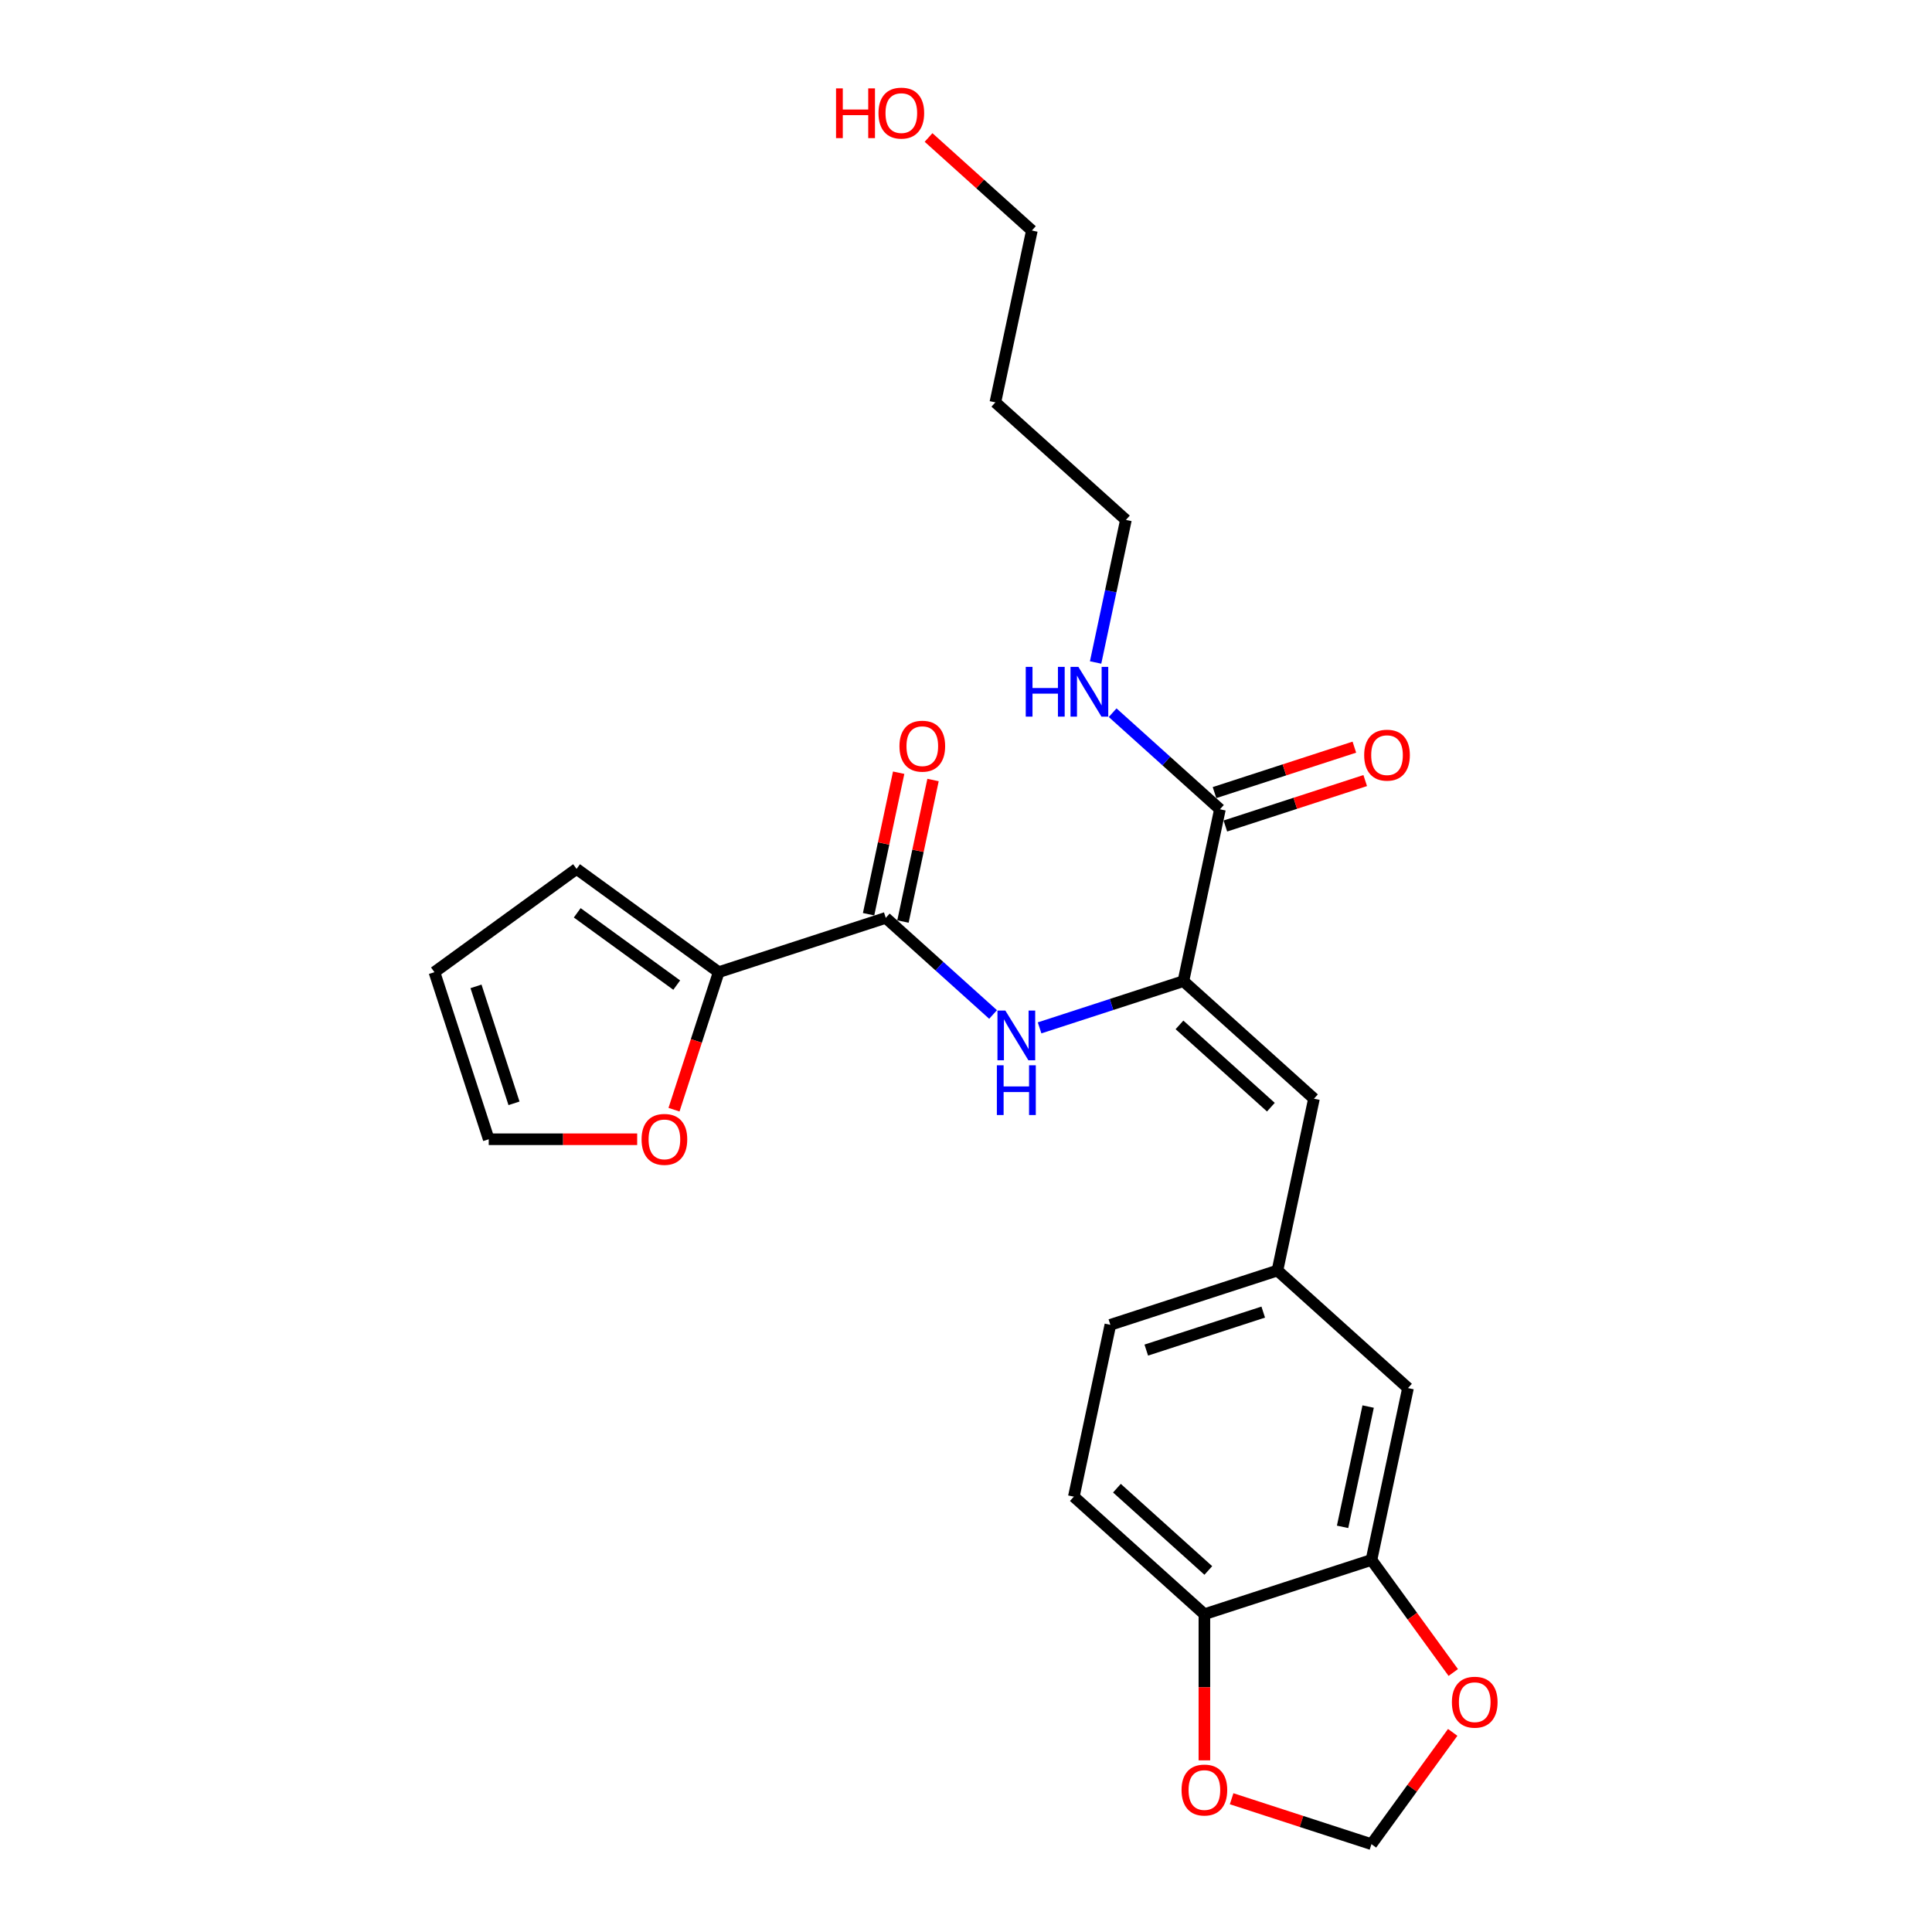 <?xml version='1.0' encoding='iso-8859-1'?>
<svg version='1.1' baseProfile='full'
              xmlns='http://www.w3.org/2000/svg'
                      xmlns:rdkit='http://www.rdkit.org/xml'
                      xmlns:xlink='http://www.w3.org/1999/xlink'
                  xml:space='preserve'
width='1000px' height='1000px' viewBox='0 0 1000 1000'>
<!-- END OF HEADER -->
<rect style='opacity:1.0;fill:#FFFFFF;stroke:none' width='1000' height='1000' x='0' y='0'> </rect>
<path class='bond-1' d='M 612.532,507.837 L 575.311,519.931' style='fill:none;fill-rule:evenodd;stroke:#000000;stroke-width:6px;stroke-linecap:butt;stroke-linejoin:miter;stroke-opacity:1' />
<path class='bond-1' d='M 575.311,519.931 L 538.09,532.025' style='fill:none;fill-rule:evenodd;stroke:#0000FF;stroke-width:6px;stroke-linecap:butt;stroke-linejoin:miter;stroke-opacity:1' />
<path class='bond-3' d='M 612.532,507.837 L 631.438,418.893' style='fill:none;fill-rule:evenodd;stroke:#000000;stroke-width:6px;stroke-linecap:butt;stroke-linejoin:miter;stroke-opacity:1' />
<path class='bond-4' d='M 612.532,507.837 L 680.107,568.682' style='fill:none;fill-rule:evenodd;stroke:#000000;stroke-width:6px;stroke-linecap:butt;stroke-linejoin:miter;stroke-opacity:1' />
<path class='bond-4' d='M 610.499,530.479 L 657.802,573.071' style='fill:none;fill-rule:evenodd;stroke:#000000;stroke-width:6px;stroke-linecap:butt;stroke-linejoin:miter;stroke-opacity:1' />
<path class='bond-0' d='M 458.476,475.092 L 486.244,500.094' style='fill:none;fill-rule:evenodd;stroke:#000000;stroke-width:6px;stroke-linecap:butt;stroke-linejoin:miter;stroke-opacity:1' />
<path class='bond-0' d='M 486.244,500.094 L 514.012,525.096' style='fill:none;fill-rule:evenodd;stroke:#0000FF;stroke-width:6px;stroke-linecap:butt;stroke-linejoin:miter;stroke-opacity:1' />
<path class='bond-2' d='M 458.476,475.092 L 371.995,503.191' style='fill:none;fill-rule:evenodd;stroke:#000000;stroke-width:6px;stroke-linecap:butt;stroke-linejoin:miter;stroke-opacity:1' />
<path class='bond-13' d='M 467.37,476.982 L 475.155,440.358' style='fill:none;fill-rule:evenodd;stroke:#000000;stroke-width:6px;stroke-linecap:butt;stroke-linejoin:miter;stroke-opacity:1' />
<path class='bond-13' d='M 475.155,440.358 L 482.94,403.733' style='fill:none;fill-rule:evenodd;stroke:#FF0000;stroke-width:6px;stroke-linecap:butt;stroke-linejoin:miter;stroke-opacity:1' />
<path class='bond-13' d='M 449.582,473.201 L 457.366,436.576' style='fill:none;fill-rule:evenodd;stroke:#000000;stroke-width:6px;stroke-linecap:butt;stroke-linejoin:miter;stroke-opacity:1' />
<path class='bond-13' d='M 457.366,436.576 L 465.151,399.952' style='fill:none;fill-rule:evenodd;stroke:#FF0000;stroke-width:6px;stroke-linecap:butt;stroke-linejoin:miter;stroke-opacity:1' />
<path class='bond-6' d='M 371.995,503.191 L 360.43,538.784' style='fill:none;fill-rule:evenodd;stroke:#000000;stroke-width:6px;stroke-linecap:butt;stroke-linejoin:miter;stroke-opacity:1' />
<path class='bond-6' d='M 360.43,538.784 L 348.865,574.377' style='fill:none;fill-rule:evenodd;stroke:#FF0000;stroke-width:6px;stroke-linecap:butt;stroke-linejoin:miter;stroke-opacity:1' />
<path class='bond-14' d='M 371.995,503.191 L 298.43,449.743' style='fill:none;fill-rule:evenodd;stroke:#000000;stroke-width:6px;stroke-linecap:butt;stroke-linejoin:miter;stroke-opacity:1' />
<path class='bond-14' d='M 350.271,509.887 L 298.775,472.473' style='fill:none;fill-rule:evenodd;stroke:#000000;stroke-width:6px;stroke-linecap:butt;stroke-linejoin:miter;stroke-opacity:1' />
<path class='bond-15' d='M 634.248,427.541 L 670.441,415.781' style='fill:none;fill-rule:evenodd;stroke:#000000;stroke-width:6px;stroke-linecap:butt;stroke-linejoin:miter;stroke-opacity:1' />
<path class='bond-15' d='M 670.441,415.781 L 706.634,404.021' style='fill:none;fill-rule:evenodd;stroke:#FF0000;stroke-width:6px;stroke-linecap:butt;stroke-linejoin:miter;stroke-opacity:1' />
<path class='bond-15' d='M 628.628,410.245 L 664.821,398.485' style='fill:none;fill-rule:evenodd;stroke:#000000;stroke-width:6px;stroke-linecap:butt;stroke-linejoin:miter;stroke-opacity:1' />
<path class='bond-15' d='M 664.821,398.485 L 701.014,386.725' style='fill:none;fill-rule:evenodd;stroke:#FF0000;stroke-width:6px;stroke-linecap:butt;stroke-linejoin:miter;stroke-opacity:1' />
<path class='bond-18' d='M 631.438,418.893 L 603.67,393.891' style='fill:none;fill-rule:evenodd;stroke:#000000;stroke-width:6px;stroke-linecap:butt;stroke-linejoin:miter;stroke-opacity:1' />
<path class='bond-18' d='M 603.67,393.891 L 575.902,368.889' style='fill:none;fill-rule:evenodd;stroke:#0000FF;stroke-width:6px;stroke-linecap:butt;stroke-linejoin:miter;stroke-opacity:1' />
<path class='bond-9' d='M 680.107,568.682 L 661.201,657.626' style='fill:none;fill-rule:evenodd;stroke:#000000;stroke-width:6px;stroke-linecap:butt;stroke-linejoin:miter;stroke-opacity:1' />
<path class='bond-5' d='M 709.871,807.416 L 728.776,718.471' style='fill:none;fill-rule:evenodd;stroke:#000000;stroke-width:6px;stroke-linecap:butt;stroke-linejoin:miter;stroke-opacity:1' />
<path class='bond-5' d='M 694.918,790.293 L 708.152,728.032' style='fill:none;fill-rule:evenodd;stroke:#000000;stroke-width:6px;stroke-linecap:butt;stroke-linejoin:miter;stroke-opacity:1' />
<path class='bond-8' d='M 709.871,807.416 L 731.039,836.551' style='fill:none;fill-rule:evenodd;stroke:#000000;stroke-width:6px;stroke-linecap:butt;stroke-linejoin:miter;stroke-opacity:1' />
<path class='bond-8' d='M 731.039,836.551 L 752.207,865.686' style='fill:none;fill-rule:evenodd;stroke:#FF0000;stroke-width:6px;stroke-linecap:butt;stroke-linejoin:miter;stroke-opacity:1' />
<path class='bond-25' d='M 709.871,807.416 L 623.39,835.515' style='fill:none;fill-rule:evenodd;stroke:#000000;stroke-width:6px;stroke-linecap:butt;stroke-linejoin:miter;stroke-opacity:1' />
<path class='bond-16' d='M 329.802,589.672 L 291.383,589.672' style='fill:none;fill-rule:evenodd;stroke:#FF0000;stroke-width:6px;stroke-linecap:butt;stroke-linejoin:miter;stroke-opacity:1' />
<path class='bond-16' d='M 291.383,589.672 L 252.965,589.672' style='fill:none;fill-rule:evenodd;stroke:#000000;stroke-width:6px;stroke-linecap:butt;stroke-linejoin:miter;stroke-opacity:1' />
<path class='bond-7' d='M 623.39,835.515 L 555.815,774.67' style='fill:none;fill-rule:evenodd;stroke:#000000;stroke-width:6px;stroke-linecap:butt;stroke-linejoin:miter;stroke-opacity:1' />
<path class='bond-7' d='M 625.423,812.873 L 578.12,770.282' style='fill:none;fill-rule:evenodd;stroke:#000000;stroke-width:6px;stroke-linecap:butt;stroke-linejoin:miter;stroke-opacity:1' />
<path class='bond-10' d='M 623.39,835.515 L 623.39,873.333' style='fill:none;fill-rule:evenodd;stroke:#000000;stroke-width:6px;stroke-linecap:butt;stroke-linejoin:miter;stroke-opacity:1' />
<path class='bond-10' d='M 623.39,873.333 L 623.39,911.152' style='fill:none;fill-rule:evenodd;stroke:#FF0000;stroke-width:6px;stroke-linecap:butt;stroke-linejoin:miter;stroke-opacity:1' />
<path class='bond-11' d='M 751.916,896.675 L 730.893,925.61' style='fill:none;fill-rule:evenodd;stroke:#FF0000;stroke-width:6px;stroke-linecap:butt;stroke-linejoin:miter;stroke-opacity:1' />
<path class='bond-11' d='M 730.893,925.61 L 709.871,954.545' style='fill:none;fill-rule:evenodd;stroke:#000000;stroke-width:6px;stroke-linecap:butt;stroke-linejoin:miter;stroke-opacity:1' />
<path class='bond-12' d='M 661.201,657.626 L 728.776,718.471' style='fill:none;fill-rule:evenodd;stroke:#000000;stroke-width:6px;stroke-linecap:butt;stroke-linejoin:miter;stroke-opacity:1' />
<path class='bond-20' d='M 661.201,657.626 L 574.721,685.726' style='fill:none;fill-rule:evenodd;stroke:#000000;stroke-width:6px;stroke-linecap:butt;stroke-linejoin:miter;stroke-opacity:1' />
<path class='bond-20' d='M 653.849,679.138 L 593.313,698.807' style='fill:none;fill-rule:evenodd;stroke:#000000;stroke-width:6px;stroke-linecap:butt;stroke-linejoin:miter;stroke-opacity:1' />
<path class='bond-27' d='M 637.484,931.026 L 673.678,942.786' style='fill:none;fill-rule:evenodd;stroke:#FF0000;stroke-width:6px;stroke-linecap:butt;stroke-linejoin:miter;stroke-opacity:1' />
<path class='bond-27' d='M 673.678,942.786 L 709.871,954.545' style='fill:none;fill-rule:evenodd;stroke:#000000;stroke-width:6px;stroke-linecap:butt;stroke-linejoin:miter;stroke-opacity:1' />
<path class='bond-17' d='M 298.43,449.743 L 224.865,503.191' style='fill:none;fill-rule:evenodd;stroke:#000000;stroke-width:6px;stroke-linecap:butt;stroke-linejoin:miter;stroke-opacity:1' />
<path class='bond-26' d='M 252.965,589.672 L 224.865,503.191' style='fill:none;fill-rule:evenodd;stroke:#000000;stroke-width:6px;stroke-linecap:butt;stroke-linejoin:miter;stroke-opacity:1' />
<path class='bond-26' d='M 266.046,571.08 L 246.376,510.543' style='fill:none;fill-rule:evenodd;stroke:#000000;stroke-width:6px;stroke-linecap:butt;stroke-linejoin:miter;stroke-opacity:1' />
<path class='bond-23' d='M 567.083,342.899 L 574.925,306.002' style='fill:none;fill-rule:evenodd;stroke:#0000FF;stroke-width:6px;stroke-linecap:butt;stroke-linejoin:miter;stroke-opacity:1' />
<path class='bond-23' d='M 574.925,306.002 L 582.768,269.104' style='fill:none;fill-rule:evenodd;stroke:#000000;stroke-width:6px;stroke-linecap:butt;stroke-linejoin:miter;stroke-opacity:1' />
<path class='bond-19' d='M 555.815,774.67 L 574.721,685.726' style='fill:none;fill-rule:evenodd;stroke:#000000;stroke-width:6px;stroke-linecap:butt;stroke-linejoin:miter;stroke-opacity:1' />
<path class='bond-21' d='M 515.193,208.259 L 582.768,269.104' style='fill:none;fill-rule:evenodd;stroke:#000000;stroke-width:6px;stroke-linecap:butt;stroke-linejoin:miter;stroke-opacity:1' />
<path class='bond-24' d='M 515.193,208.259 L 534.099,119.315' style='fill:none;fill-rule:evenodd;stroke:#000000;stroke-width:6px;stroke-linecap:butt;stroke-linejoin:miter;stroke-opacity:1' />
<path class='bond-22' d='M 480.618,71.161 L 507.358,95.238' style='fill:none;fill-rule:evenodd;stroke:#FF0000;stroke-width:6px;stroke-linecap:butt;stroke-linejoin:miter;stroke-opacity:1' />
<path class='bond-22' d='M 507.358,95.238 L 534.099,119.315' style='fill:none;fill-rule:evenodd;stroke:#000000;stroke-width:6px;stroke-linecap:butt;stroke-linejoin:miter;stroke-opacity:1' />
<path  class='atom-2' d='M 520.359 523.061
L 528.797 536.701
Q 529.634 538.046, 530.98 540.483
Q 532.325 542.92, 532.398 543.066
L 532.398 523.061
L 535.817 523.061
L 535.817 548.813
L 532.289 548.813
L 523.232 533.9
Q 522.177 532.154, 521.05 530.153
Q 519.959 528.153, 519.631 527.535
L 519.631 548.813
L 516.285 548.813
L 516.285 523.061
L 520.359 523.061
' fill='#0000FF'/>
<path  class='atom-2' d='M 515.976 551.388
L 519.468 551.388
L 519.468 562.336
L 532.635 562.336
L 532.635 551.388
L 536.126 551.388
L 536.126 577.139
L 532.635 577.139
L 532.635 565.246
L 519.468 565.246
L 519.468 577.139
L 515.976 577.139
L 515.976 551.388
' fill='#0000FF'/>
<path  class='atom-7' d='M 332.075 589.745
Q 332.075 583.561, 335.13 580.106
Q 338.185 576.651, 343.896 576.651
Q 349.606 576.651, 352.662 580.106
Q 355.717 583.561, 355.717 589.745
Q 355.717 596.001, 352.625 599.565
Q 349.534 603.093, 343.896 603.093
Q 338.222 603.093, 335.13 599.565
Q 332.075 596.037, 332.075 589.745
M 343.896 600.184
Q 347.824 600.184, 349.934 597.565
Q 352.08 594.91, 352.08 589.745
Q 352.08 584.689, 349.934 582.143
Q 347.824 579.56, 343.896 579.56
Q 339.968 579.56, 337.822 582.106
Q 335.712 584.652, 335.712 589.745
Q 335.712 594.946, 337.822 597.565
Q 339.968 600.184, 343.896 600.184
' fill='#FF0000'/>
<path  class='atom-9' d='M 751.498 881.053
Q 751.498 874.87, 754.553 871.415
Q 757.608 867.959, 763.319 867.959
Q 769.029 867.959, 772.085 871.415
Q 775.14 874.87, 775.14 881.053
Q 775.14 887.309, 772.048 890.874
Q 768.957 894.402, 763.319 894.402
Q 757.645 894.402, 754.553 890.874
Q 751.498 887.346, 751.498 881.053
M 763.319 891.492
Q 767.247 891.492, 769.357 888.873
Q 771.503 886.218, 771.503 881.053
Q 771.503 875.997, 769.357 873.451
Q 767.247 870.869, 763.319 870.869
Q 759.391 870.869, 757.245 873.415
Q 755.135 875.961, 755.135 881.053
Q 755.135 886.255, 757.245 888.873
Q 759.391 891.492, 763.319 891.492
' fill='#FF0000'/>
<path  class='atom-11' d='M 611.569 926.519
Q 611.569 920.336, 614.624 916.88
Q 617.68 913.425, 623.39 913.425
Q 629.1 913.425, 632.156 916.88
Q 635.211 920.336, 635.211 926.519
Q 635.211 932.775, 632.119 936.339
Q 629.028 939.868, 623.39 939.868
Q 617.716 939.868, 614.624 936.339
Q 611.569 932.811, 611.569 926.519
M 623.39 936.958
Q 627.318 936.958, 629.428 934.339
Q 631.574 931.684, 631.574 926.519
Q 631.574 921.463, 629.428 918.917
Q 627.318 916.335, 623.39 916.335
Q 619.462 916.335, 617.316 918.881
Q 615.206 921.427, 615.206 926.519
Q 615.206 931.72, 617.316 934.339
Q 619.462 936.958, 623.39 936.958
' fill='#FF0000'/>
<path  class='atom-14' d='M 465.561 386.22
Q 465.561 380.037, 468.616 376.582
Q 471.671 373.126, 477.382 373.126
Q 483.092 373.126, 486.147 376.582
Q 489.203 380.037, 489.203 386.22
Q 489.203 392.476, 486.111 396.041
Q 483.019 399.569, 477.382 399.569
Q 471.708 399.569, 468.616 396.041
Q 465.561 392.513, 465.561 386.22
M 477.382 396.659
Q 481.31 396.659, 483.42 394.04
Q 485.566 391.385, 485.566 386.22
Q 485.566 381.165, 483.42 378.618
Q 481.31 376.036, 477.382 376.036
Q 473.453 376.036, 471.308 378.582
Q 469.198 381.128, 469.198 386.22
Q 469.198 391.422, 471.308 394.04
Q 473.453 396.659, 477.382 396.659
' fill='#FF0000'/>
<path  class='atom-16' d='M 706.097 390.867
Q 706.097 384.683, 709.153 381.228
Q 712.208 377.773, 717.918 377.773
Q 723.629 377.773, 726.684 381.228
Q 729.739 384.683, 729.739 390.867
Q 729.739 397.123, 726.648 400.687
Q 723.556 404.215, 717.918 404.215
Q 712.244 404.215, 709.153 400.687
Q 706.097 397.159, 706.097 390.867
M 717.918 401.306
Q 721.847 401.306, 723.956 398.687
Q 726.102 396.032, 726.102 390.867
Q 726.102 385.811, 723.956 383.265
Q 721.847 380.682, 717.918 380.682
Q 713.99 380.682, 711.844 383.228
Q 709.735 385.774, 709.735 390.867
Q 709.735 396.068, 711.844 398.687
Q 713.99 401.306, 717.918 401.306
' fill='#FF0000'/>
<path  class='atom-19' d='M 530.927 345.172
L 534.419 345.172
L 534.419 356.121
L 547.586 356.121
L 547.586 345.172
L 551.078 345.172
L 551.078 370.924
L 547.586 370.924
L 547.586 359.03
L 534.419 359.03
L 534.419 370.924
L 530.927 370.924
L 530.927 345.172
' fill='#0000FF'/>
<path  class='atom-19' d='M 558.17 345.172
L 566.609 358.812
Q 567.445 360.158, 568.791 362.595
Q 570.137 365.032, 570.209 365.177
L 570.209 345.172
L 573.629 345.172
L 573.629 370.924
L 570.1 370.924
L 561.044 356.011
Q 559.989 354.266, 558.861 352.265
Q 557.77 350.265, 557.443 349.646
L 557.443 370.924
L 554.096 370.924
L 554.096 345.172
L 558.17 345.172
' fill='#0000FF'/>
<path  class='atom-23' d='M 432.734 45.74
L 436.225 45.74
L 436.225 56.688
L 449.392 56.688
L 449.392 45.74
L 452.884 45.74
L 452.884 71.492
L 449.392 71.492
L 449.392 59.598
L 436.225 59.598
L 436.225 71.492
L 432.734 71.492
L 432.734 45.74
' fill='#FF0000'/>
<path  class='atom-23' d='M 454.703 58.543
Q 454.703 52.359, 457.758 48.904
Q 460.813 45.449, 466.524 45.449
Q 472.234 45.449, 475.289 48.904
Q 478.345 52.359, 478.345 58.543
Q 478.345 64.799, 475.253 68.363
Q 472.161 71.892, 466.524 71.892
Q 460.85 71.892, 457.758 68.363
Q 454.703 64.835, 454.703 58.543
M 466.524 68.982
Q 470.452 68.982, 472.561 66.363
Q 474.707 63.708, 474.707 58.543
Q 474.707 53.487, 472.561 50.941
Q 470.452 48.358, 466.524 48.358
Q 462.595 48.358, 460.449 50.905
Q 458.34 53.451, 458.34 58.543
Q 458.34 63.744, 460.449 66.363
Q 462.595 68.982, 466.524 68.982
' fill='#FF0000'/>
</svg>

